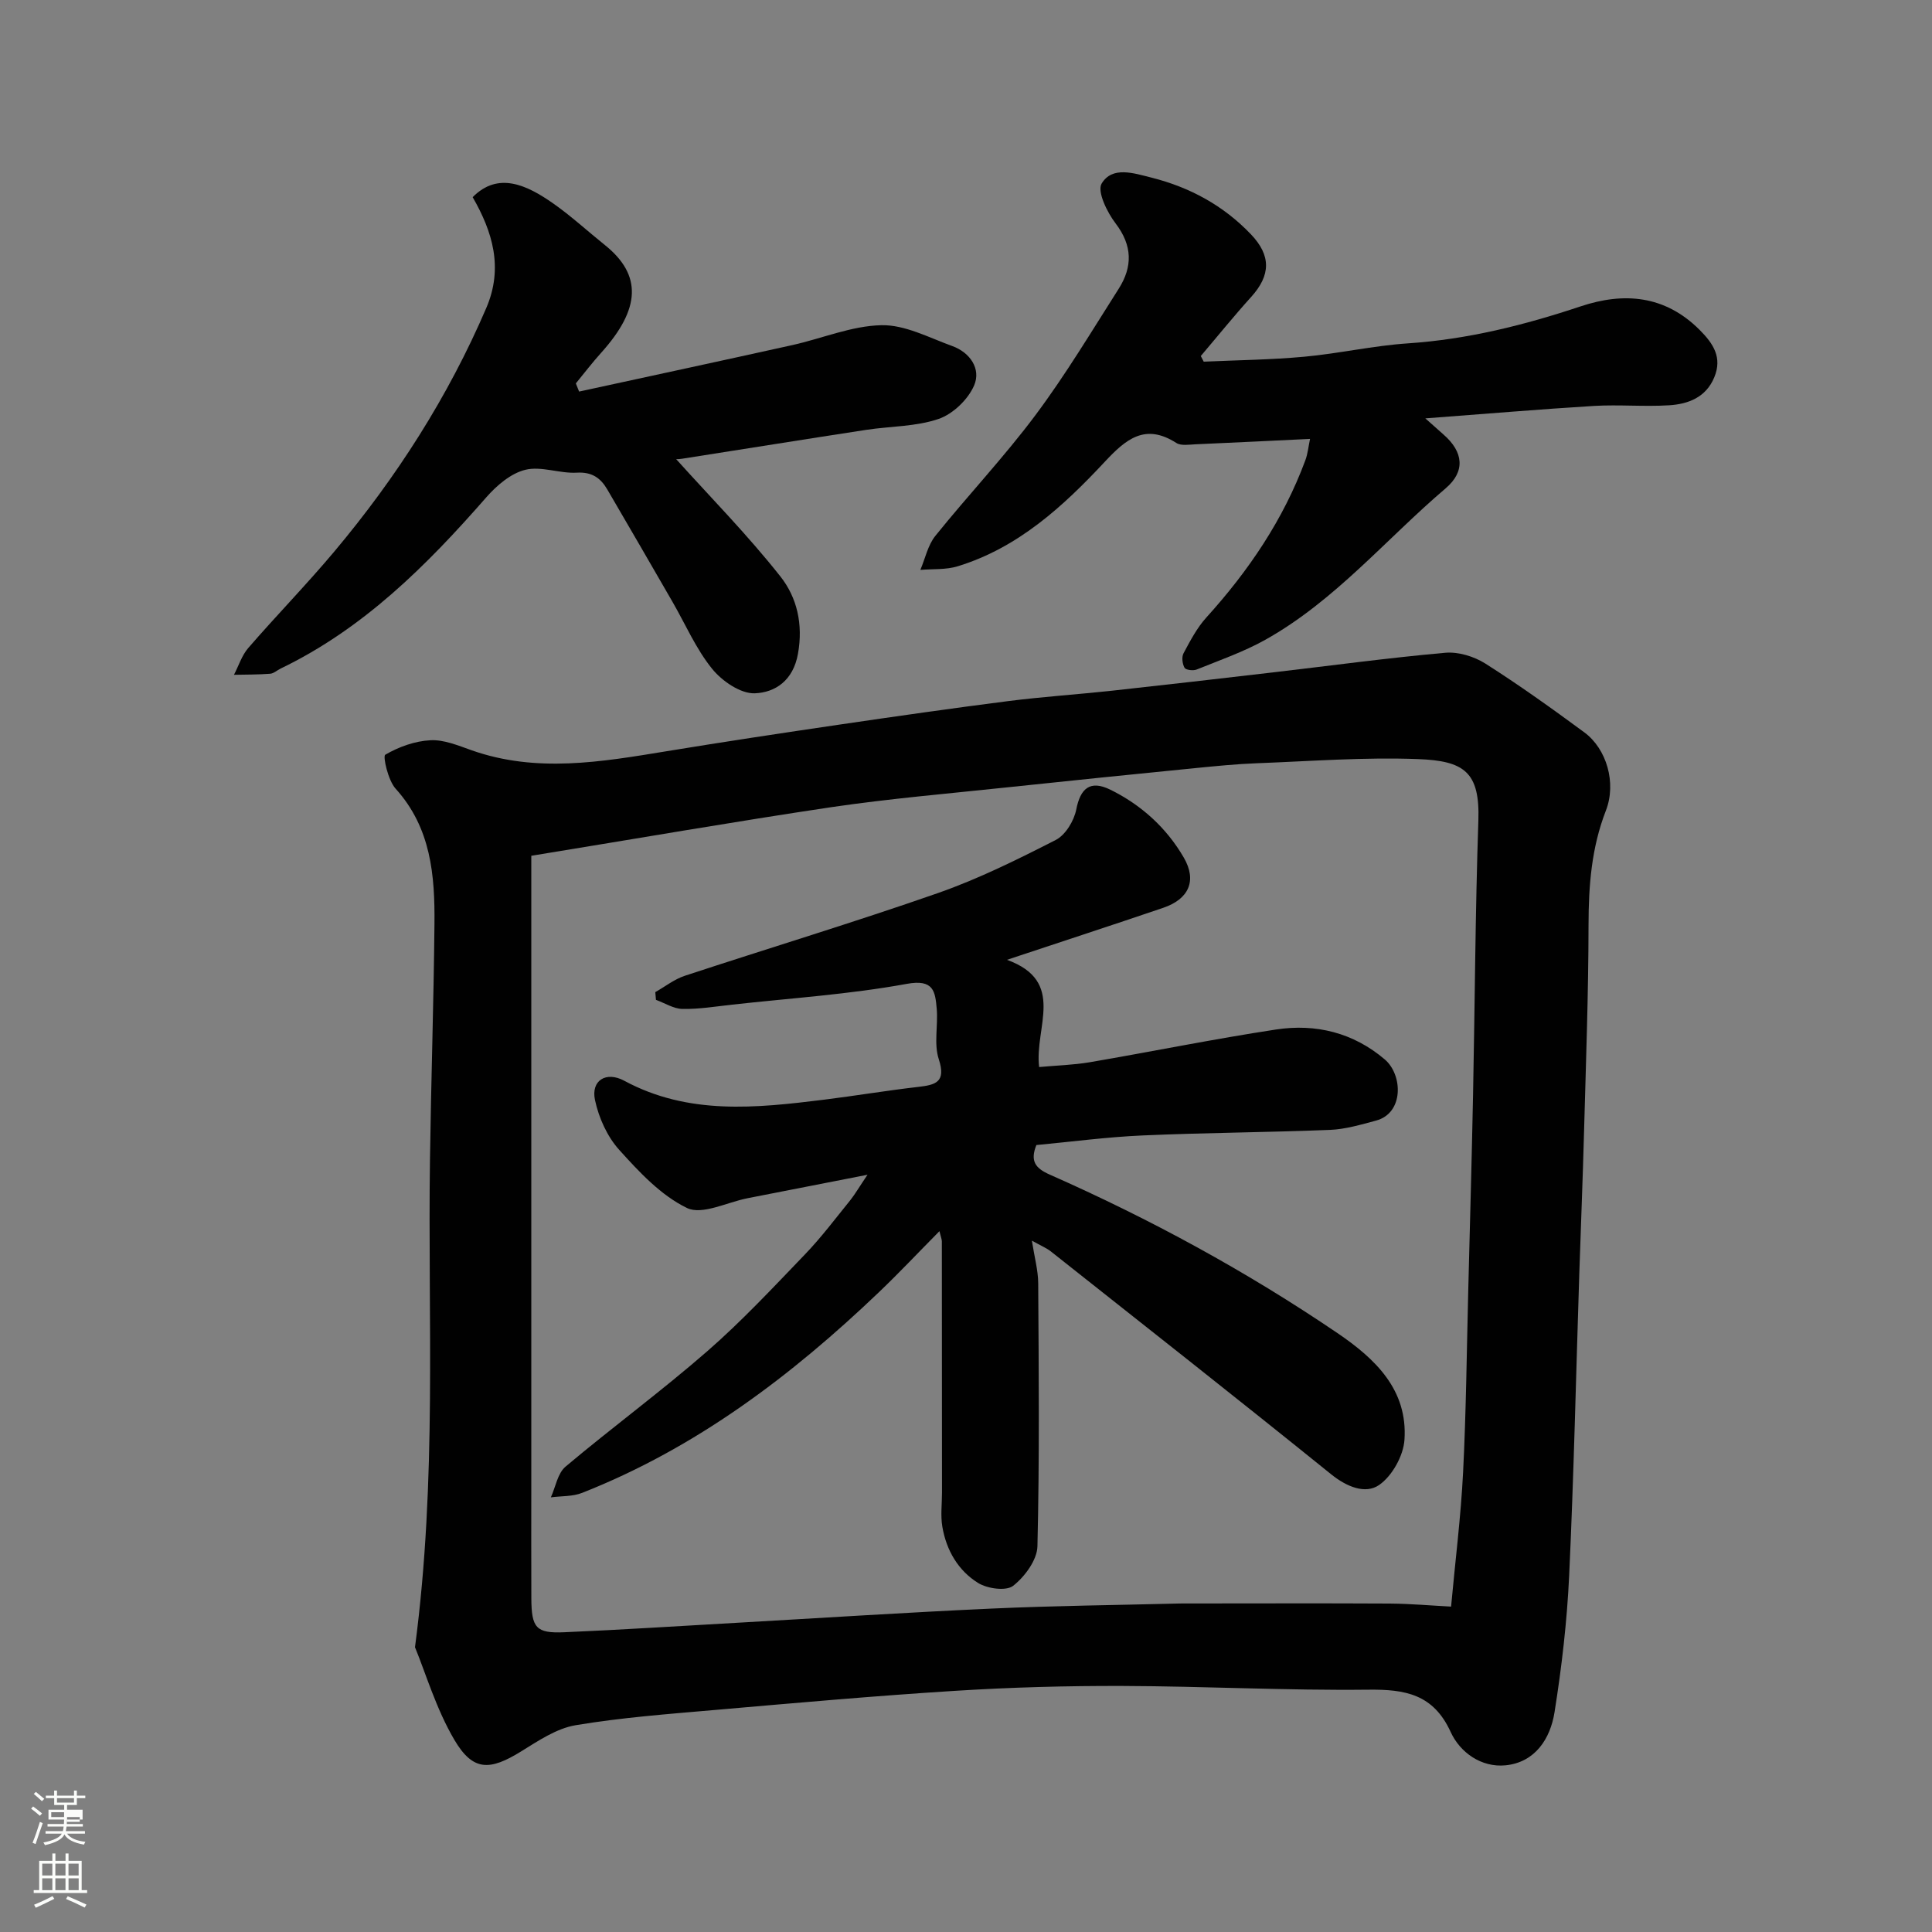 <svg enable-background="new 0 0 400 400" viewBox="0 0 400 400" xmlns="http://www.w3.org/2000/svg"><rect x="0" y="0" width="400" height="400" fill="#808080" stroke="none"/><path d="m6.44 374.46.42-.45c.65.47 1.27.95 1.85 1.44l-.45.49c-.65-.56-1.25-1.06-1.82-1.48m.93 7.33-.63-.26c.55-1.36 1.05-2.8 1.52-4.33.19.1.38.19.59.27-.46 1.29-.95 2.73-1.48 4.32m-.38-10.38.44-.42c.43.34 1.01.82 1.74 1.44l-.49.49c-.53-.51-1.09-1.01-1.69-1.51m2.5.35h1.72v-1.04h.59v1.04h3.52v-1.04h.59v1.04h1.75v.53h-1.75v1.42h-2.03v.97h3.22v2.03h-3.24c0 .35-.01.66-.03.93h3.32v.53h-3.37c-.03.27-.08.58-.15.94h3.96v.53h-3.71c.67.92 1.93 1.48 3.79 1.68-.13.24-.23.44-.29.59-2.13-.38-3.48-1.08-4.04-2.12-.43.97-1.77 1.72-4.03 2.23-.09-.19-.2-.37-.33-.55 2.1-.42 3.37-1.03 3.81-1.83h-3.36v-.53h3.58c.08-.29.13-.61.16-.94h-3.33v-.53h3.39c.02-.27.04-.58.04-.93h-3.23v-2.03h3.25v-.97h-2.07v-1.42h-1.73zm1.12 3.44v1h2.65c.01-.3.02-.44.01-.4v-.25-.35zm1.19-2h3.52v-.91h-3.52zm4.71 3h-2.63v.59c0 .15-.01.28-.01.4h2.64v-1.99z" fill="#fbfcfa"/><path d="m13.56 383.74h.63v1.52h2.72v6.07h1.13v.6h-11.06v-.6h1.13v-6.07h2.73v-1.52h.63v1.52h2.1v-1.52zm-2.69 8.83.38.56c-1.24.63-2.53 1.25-3.85 1.85-.1-.21-.21-.42-.34-.63 1.36-.55 2.63-1.15 3.81-1.78m-2.13-4.27h2.1v-2.45h-2.1zm0 3.04h2.1v-2.46h-2.1zm2.72-3.04h2.1v-2.45h-2.1zm0 3.04h2.1v-2.46h-2.1zm6.07 3.6c-1.41-.71-2.7-1.3-3.86-1.78l.35-.56c1.45.62 2.75 1.19 3.88 1.72zm-1.25-9.09h-2.1v2.45h2.1zm-2.09 5.49h2.1v-2.46h-2.1z" fill="#fbfcfa"/><g fill="#010101"><path d="m85.92 341.04c4.6-34.92 2.63-67.95 3.1-100.91.23-16.26.77-32.52.93-48.79.1-10.07-.69-19.93-8.04-28.05-1.57-1.73-2.68-6.72-2.15-7.03 2.79-1.63 6.14-2.84 9.36-3 2.79-.15 5.73 1.09 8.48 2.06 13.45 4.76 26.89 2.43 40.37.22 11.93-1.96 23.88-3.76 35.84-5.52 11.65-1.71 23.3-3.38 34.97-4.87 7.17-.91 14.39-1.38 21.57-2.16 11.08-1.21 22.15-2.49 33.22-3.78 11.88-1.38 23.74-3 35.64-4.06 2.71-.24 5.97.75 8.31 2.23 7.02 4.46 13.8 9.31 20.5 14.25 4.61 3.4 6.69 10.46 4.46 16.2-2.99 7.69-3.58 15.55-3.59 23.68-.02 14.26-.54 28.53-.93 42.79-.26 9.77-.66 19.53-.98 29.29-.68 20.86-1.13 41.73-2.1 62.58-.44 9.47-1.54 18.95-3.03 28.32-.87 5.5-4.02 10.39-10.15 11-5 .49-9.41-2.65-11.35-6.89-3.58-7.84-9.4-8.86-17.07-8.77-16.92.19-33.85-.71-50.78-.77-11.6-.04-23.21.28-34.79 1.01-16.58 1.04-33.14 2.52-49.69 3.96-9.64.84-19.33 1.56-28.86 3.16-3.95.67-7.71 3.22-11.25 5.41-6.49 4.02-9.97 4.16-13.82-2.35-3.8-6.45-5.97-13.88-8.17-19.21zm24.08-163.86v30.82 99.47c0 7.83-.03 15.66.01 23.49.03 6.07.98 7.23 6.78 6.98 11.87-.51 23.74-1.28 35.6-1.95 17.63-1 35.26-2.15 52.9-2.95 12.92-.59 25.86-.72 38.79-1.05.67-.02 1.33-.01 2-.01 13.87 0 27.73-.06 41.6.02 4.34.03 8.68.42 12.75.63.87-9.5 2.03-18.66 2.49-27.85.63-12.58.75-25.19 1.07-37.79.34-13.43.72-26.86.99-40.3.38-18.93.46-37.87 1.1-56.79.34-10.11-2.96-12.38-12.54-12.74-11.07-.42-22.19.44-33.29.86-4.27.16-8.54.59-12.8 1.01-12.9 1.28-25.8 2.59-38.7 3.96-12.23 1.3-24.5 2.34-36.66 4.13-20.18 3.01-40.29 6.51-62.09 10.06z"/><path d="m295.1 86.62c2.11 1.88 2.94 2.63 3.78 3.36 4.12 3.6 4.54 7.62.43 11.12-12.38 10.54-22.93 23.3-37.34 31.36-4.49 2.51-9.43 4.22-14.22 6.16-.71.29-2.23.1-2.5-.36-.46-.81-.63-2.23-.21-3.01 1.38-2.57 2.77-5.25 4.71-7.39 8.76-9.67 15.96-20.28 20.51-32.57.5-1.34.63-2.82.97-4.42-8.16.39-15.96.78-23.76 1.12-1.32.06-2.95.34-3.92-.28-6.45-4.13-10.41-.82-14.78 3.86-8.64 9.26-17.97 17.83-30.48 21.67-2.43.75-5.15.53-7.74.75 1.01-2.37 1.55-5.12 3.11-7.05 6.79-8.44 14.27-16.35 20.74-25.02 6.23-8.34 11.61-17.33 17.21-26.13 2.9-4.56 2.87-8.94-.64-13.54-1.76-2.3-3.87-6.63-2.88-8.26 2.21-3.64 6.62-2.14 10.3-1.22 7.96 2.01 14.9 5.77 20.6 11.74 4.2 4.4 4.12 8.47.05 12.97-3.59 3.97-6.96 8.15-10.43 12.23.2.39.41.78.61 1.17 6.96-.32 13.93-.39 20.86-1.03 7.16-.66 14.24-2.28 21.4-2.76 12.33-.82 24.1-3.77 35.77-7.66 8.93-2.98 17.42-2.33 24.61 4.84 2.86 2.86 4.76 5.73 3.07 9.83-1.71 4.16-5.39 5.57-9.38 5.81-5.14.32-10.34-.17-15.48.13-11.2.68-22.38 1.64-34.97 2.58z"/><path d="m119.9 81.07c14.71-3.2 29.43-6.36 44.13-9.62 6.18-1.37 12.28-3.99 18.46-4.12 4.86-.11 9.84 2.57 14.65 4.31 3.72 1.34 6 4.74 4.55 8.14-1.24 2.91-4.38 5.93-7.35 6.95-4.69 1.61-9.96 1.5-14.96 2.26-12.74 1.95-25.46 4-38.19 5.99-.77.12-1.56.09-1.21.07 7.01 7.79 14.78 15.67 21.6 24.31 3.43 4.34 4.73 9.87 3.63 16-.99 5.56-4.72 8.01-8.92 8.18-2.95.12-6.82-2.54-8.87-5.09-3.34-4.13-5.51-9.21-8.2-13.87-4.48-7.76-8.97-15.52-13.49-23.25-1.39-2.37-3.17-3.65-6.3-3.47-3.55.21-7.38-1.41-10.68-.59-3.01.74-5.95 3.27-8.1 5.73-12.31 14.08-25.4 27.15-42.53 35.41-.74.35-1.43 1.02-2.18 1.08-2.49.19-5 .17-7.5.22.97-1.86 1.62-4 2.95-5.54 5.83-6.73 12.06-13.12 17.79-19.94 12.87-15.33 23.59-32.03 31.51-50.49 3.57-8.33 1.27-15.8-2.83-22.92 5.29-5.37 11.26-2.49 16.66 1.29 3.75 2.63 7.14 5.76 10.72 8.63 7.69 6.17 7.44 13.16-.77 22.29-1.84 2.04-3.51 4.23-5.25 6.35.23.58.45 1.13.68 1.69z"/><path d="m179.61 243.22c-9.2 1.8-17.02 3.34-24.84 4.86-4.24.83-9.39 3.53-12.52 2.03-5.4-2.6-9.93-7.47-14.07-12.07-2.47-2.74-4.21-6.62-4.99-10.27-.88-4.08 2.29-6.04 6.06-4.01 13.27 7.16 27.29 5.66 41.35 3.92 6.49-.81 12.95-1.89 19.44-2.64 3.66-.42 5.89-.96 4.32-5.76-1.04-3.17-.12-6.94-.42-10.41-.32-3.58-.6-6.2-6.21-5.17-11.91 2.18-24.07 2.96-36.13 4.3-3.43.38-6.87.95-10.3.89-1.84-.03-3.66-1.22-5.49-1.88-.05-.53-.1-1.07-.14-1.6 2.02-1.14 3.91-2.65 6.07-3.37 17.46-5.75 35.07-11.07 52.42-17.13 8.41-2.94 16.48-6.95 24.43-11.01 2.01-1.03 3.78-3.97 4.24-6.31.85-4.36 2.86-6.15 7.04-4.1 6.41 3.15 11.65 7.9 15.23 14.08 2.76 4.77 1.03 8.58-4.26 10.38-10.44 3.55-20.92 6.97-32.36 10.77 12.33 4.47 5.65 13.99 6.66 22.2 3.57-.33 7.08-.42 10.51-1 12.85-2.2 25.64-4.81 38.53-6.77 8.25-1.26 16.02.65 22.53 6.2 3.72 3.17 4 11.11-1.83 12.66-3.12.83-6.31 1.79-9.5 1.92-12.92.52-25.87.58-38.79 1.15-7.36.32-14.69 1.3-22.02 1.99-1.32 3.3-.24 4.79 2.77 6.12 20.8 9.19 40.73 20.02 59.56 32.81 7.85 5.33 14.58 11.74 13.88 22.09-.22 3.32-2.56 7.51-5.26 9.37-2.82 1.94-6.67.39-9.89-2.2-19.24-15.54-38.69-30.83-58.08-46.18-.86-.68-1.93-1.11-3.91-2.22.55 3.53 1.29 6.16 1.31 8.8.11 18.16.28 36.33-.16 54.48-.07 2.85-2.62 6.29-5.02 8.18-1.44 1.14-5.32.61-7.24-.57-4.15-2.56-6.61-6.8-7.43-11.67-.39-2.29-.07-4.7-.07-7.06 0-17.33-.01-34.66-.03-51.99 0-.44-.2-.88-.5-2.13-4.43 4.48-8.37 8.67-12.52 12.63-18.13 17.32-37.9 32.27-61.45 41.55-1.97.78-4.31.64-6.48.93.98-2.16 1.4-4.98 3.04-6.36 9.65-8.12 19.84-15.61 29.34-23.89 7.14-6.22 13.64-13.2 20.22-20.04 3.4-3.54 6.37-7.5 9.47-11.33.96-1.23 1.76-2.62 3.49-5.17z"/></g></svg>